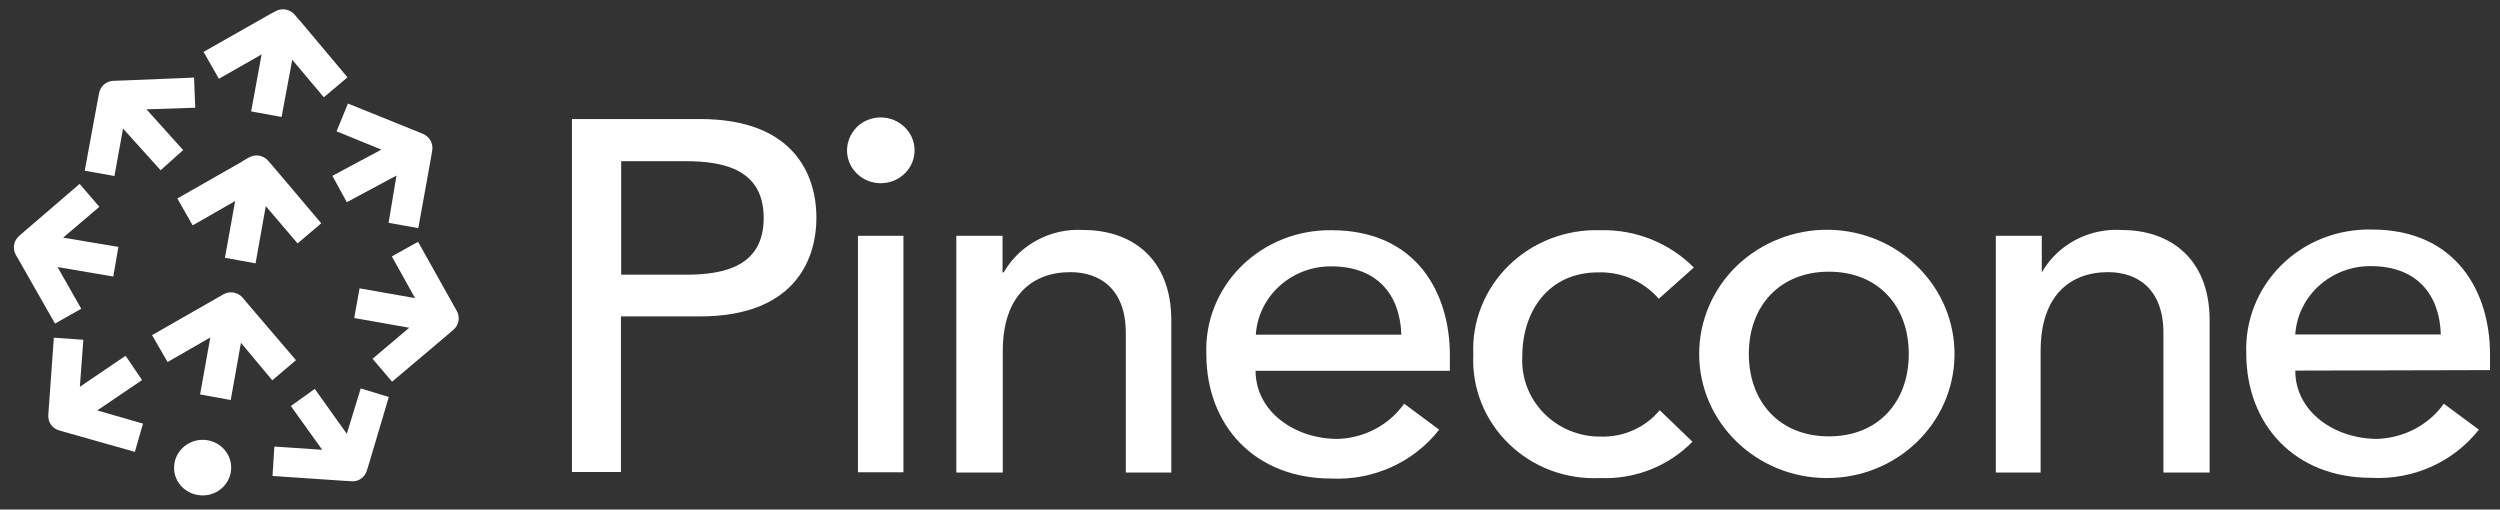 <svg width="157" height="32" viewBox="0 0 157 32" fill="none" xmlns="http://www.w3.org/2000/svg">
<rect x="0" y="0" width="157" height="32" fill="#333333" stroke="none"/>
<g clip-path="url(#clip0_2546_17625)">
<path d="M35.919 7.476H43.966C49.782 7.476 51.269 10.894 51.269 13.672C51.269 16.451 49.768 19.869 43.966 19.869H38.995V29.643H35.919V7.476ZM39.01 17.251H43.077C45.526 17.251 47.96 16.698 47.96 13.687C47.96 10.676 45.511 10.123 43.077 10.123H39.01V17.251Z" fill="white"/>
<path d="M55.307 7.375C56.473 7.375 57.421 8.291 57.435 9.411C57.45 10.545 56.532 11.476 55.365 11.505C54.199 11.534 53.237 10.647 53.193 9.513C53.179 8.945 53.398 8.407 53.791 8C54.17 7.607 54.724 7.375 55.307 7.375ZM53.879 14.807H56.736V29.658H53.879V14.807Z" fill="white"/>
<path d="M60.059 14.807H62.96V17.105H63.033C64.039 15.36 65.993 14.313 68.048 14.444C71.007 14.444 73.558 16.174 73.558 20.116V29.673H70.701V20.916C70.701 18.124 69.054 17.091 67.217 17.091C64.812 17.091 62.975 18.589 62.975 22.036V29.673H60.059V14.807Z" fill="white"/>
<path d="M78.85 23.273C78.85 25.862 81.328 27.564 83.996 27.564C85.672 27.52 87.232 26.691 88.18 25.353L90.381 26.982C88.777 29.033 86.241 30.182 83.602 30.051C78.762 30.051 75.759 26.677 75.759 22.255C75.672 20.189 76.474 18.182 77.961 16.713C79.448 15.244 81.488 14.429 83.617 14.458C88.996 14.458 91.051 18.458 91.051 22.284V23.287H78.85V23.273ZM88.004 21.018C87.932 18.546 86.518 16.727 83.602 16.727C81.109 16.713 79.025 18.589 78.864 21.018H88.004Z" fill="white"/>
<path d="M104.171 18.764C103.224 17.673 101.839 17.062 100.366 17.105C97.218 17.105 95.6 19.578 95.6 22.371C95.527 23.695 96.008 24.974 96.941 25.934C97.874 26.895 99.171 27.433 100.527 27.418C101.955 27.462 103.326 26.851 104.229 25.76L106.285 27.738C104.783 29.28 102.67 30.109 100.498 30.022C98.355 30.124 96.27 29.353 94.754 27.869C93.238 26.4 92.422 24.364 92.524 22.284C92.422 20.189 93.238 18.153 94.754 16.669C96.27 15.185 98.355 14.385 100.512 14.458C102.713 14.4 104.842 15.258 106.372 16.8L104.171 18.764Z" fill="white"/>
<path d="M114.856 14.429C119.259 14.502 122.787 18.022 122.743 22.313C122.699 26.604 119.098 30.051 114.681 30.022C110.279 29.993 106.708 26.516 106.708 22.225C106.708 20.131 107.568 18.138 109.098 16.669C110.643 15.2 112.713 14.4 114.856 14.429ZM114.856 27.404C117.932 27.404 119.871 25.265 119.871 22.225C119.871 19.2 117.932 17.062 114.856 17.062C111.781 17.062 109.827 19.2 109.827 22.225C109.827 25.251 111.766 27.404 114.856 27.404Z" fill="white"/>
<path d="M125.323 14.807H128.224V17.106C129.23 15.346 131.198 14.313 133.253 14.444C136.212 14.444 138.764 16.175 138.764 20.116V29.673H135.863V20.916C135.863 18.124 134.215 17.091 132.393 17.091C129.973 17.091 128.151 18.589 128.151 22.037V29.673H125.338V14.807H125.323Z" fill="white"/>
<path d="M144.143 23.273C144.143 25.862 146.621 27.563 149.289 27.563C150.965 27.505 152.525 26.691 153.472 25.352L155.673 26.982C154.07 29.018 151.548 30.152 148.909 30.007C144.084 30.007 141.067 26.633 141.067 22.211C140.979 20.145 141.781 18.123 143.268 16.654C144.755 15.171 146.81 14.371 148.939 14.414C154.318 14.414 156.373 18.414 156.373 22.24V23.243L144.143 23.273ZM153.283 21.003C153.21 18.531 151.81 16.712 148.88 16.712C146.388 16.698 144.303 18.574 144.143 21.003H153.283Z" fill="white"/>
<path fill-rule="evenodd" clip-rule="evenodd" d="M18.514 0.931C18.207 0.567 17.697 0.48 17.289 0.713L16.91 0.916L12.784 3.258L13.747 4.945L16.429 3.418L15.773 6.996L17.683 7.345L18.353 3.753L20.336 6.109L21.823 4.858L18.82 1.28H18.805L18.514 0.931ZM12.726 31.113C13.717 31.113 14.519 30.327 14.519 29.367C14.519 28.407 13.717 27.622 12.726 27.622C11.735 27.622 10.933 28.407 10.933 29.367C10.919 30.327 11.735 31.113 12.726 31.113ZM15.132 21.527L14.49 25.12L12.566 24.771L13.207 21.193L10.525 22.734L9.548 21.047L13.645 18.705L14.024 18.487C14.432 18.254 14.942 18.342 15.248 18.705L15.54 19.054L18.586 22.618L17.099 23.884L15.132 21.527ZM16.691 12.945L16.05 16.538L14.126 16.189L14.767 12.625L12.099 14.153L11.137 12.465L15.219 10.138V10.109H15.248L15.627 9.891C16.035 9.658 16.546 9.745 16.852 10.109L17.143 10.444L20.175 14.022L18.688 15.287L16.691 12.945ZM4.111 27.142H4.096L3.703 27.025C3.28 26.909 3.003 26.502 3.032 26.065L3.382 21.207L5.233 21.338L5.015 24.291L7.886 22.342L8.921 23.869L6.108 25.774L8.98 26.604L8.47 28.378L4.111 27.142ZM23.164 29.149L23.032 29.571C22.901 29.978 22.522 30.254 22.085 30.225L21.677 30.196L21.648 30.211L21.633 30.196L17.114 29.891L17.231 28.044L20.234 28.247L18.266 25.498L19.767 24.422L21.779 27.244L22.654 24.393L24.417 24.931L23.164 29.149ZM28.47 19.142L28.689 19.534C28.907 19.927 28.82 20.422 28.47 20.713L28.149 20.989V21.003H28.135L24.622 23.971L23.397 22.531L25.7 20.582L22.245 19.971L22.581 18.109L26.065 18.72L24.607 16.102L26.254 15.185L28.47 19.142ZM24.898 11.025L21.779 12.698L20.875 11.04L23.951 9.396L21.137 8.247L21.852 6.502L26.137 8.233L26.152 8.218L26.167 8.247L26.56 8.407C26.983 8.582 27.216 9.018 27.143 9.454L27.07 9.891L26.269 14.327L24.403 13.993L24.898 11.025ZM3.965 14.924L7.435 15.505L7.114 17.367L3.615 16.771L5.102 19.389L3.455 20.32L1.21 16.378L0.991 16C0.773 15.607 0.86 15.113 1.195 14.822L1.516 14.545V14.531H1.531L5 11.549L6.239 12.989L3.965 14.924ZM9.198 6.865L11.502 9.425L10.088 10.691L7.726 8.073L7.187 11.054L5.321 10.72L6.137 6.298L6.225 5.847C6.298 5.411 6.677 5.091 7.114 5.076L7.522 5.062L7.537 5.047L7.551 5.062L12.187 4.873L12.26 6.764L9.198 6.865Z" fill="white"/>
</g>
<defs>
<clipPath id="clip0_2546_17625">
<rect width="157" height="32" fill="white"/>
</clipPath>
</defs>
</svg>
